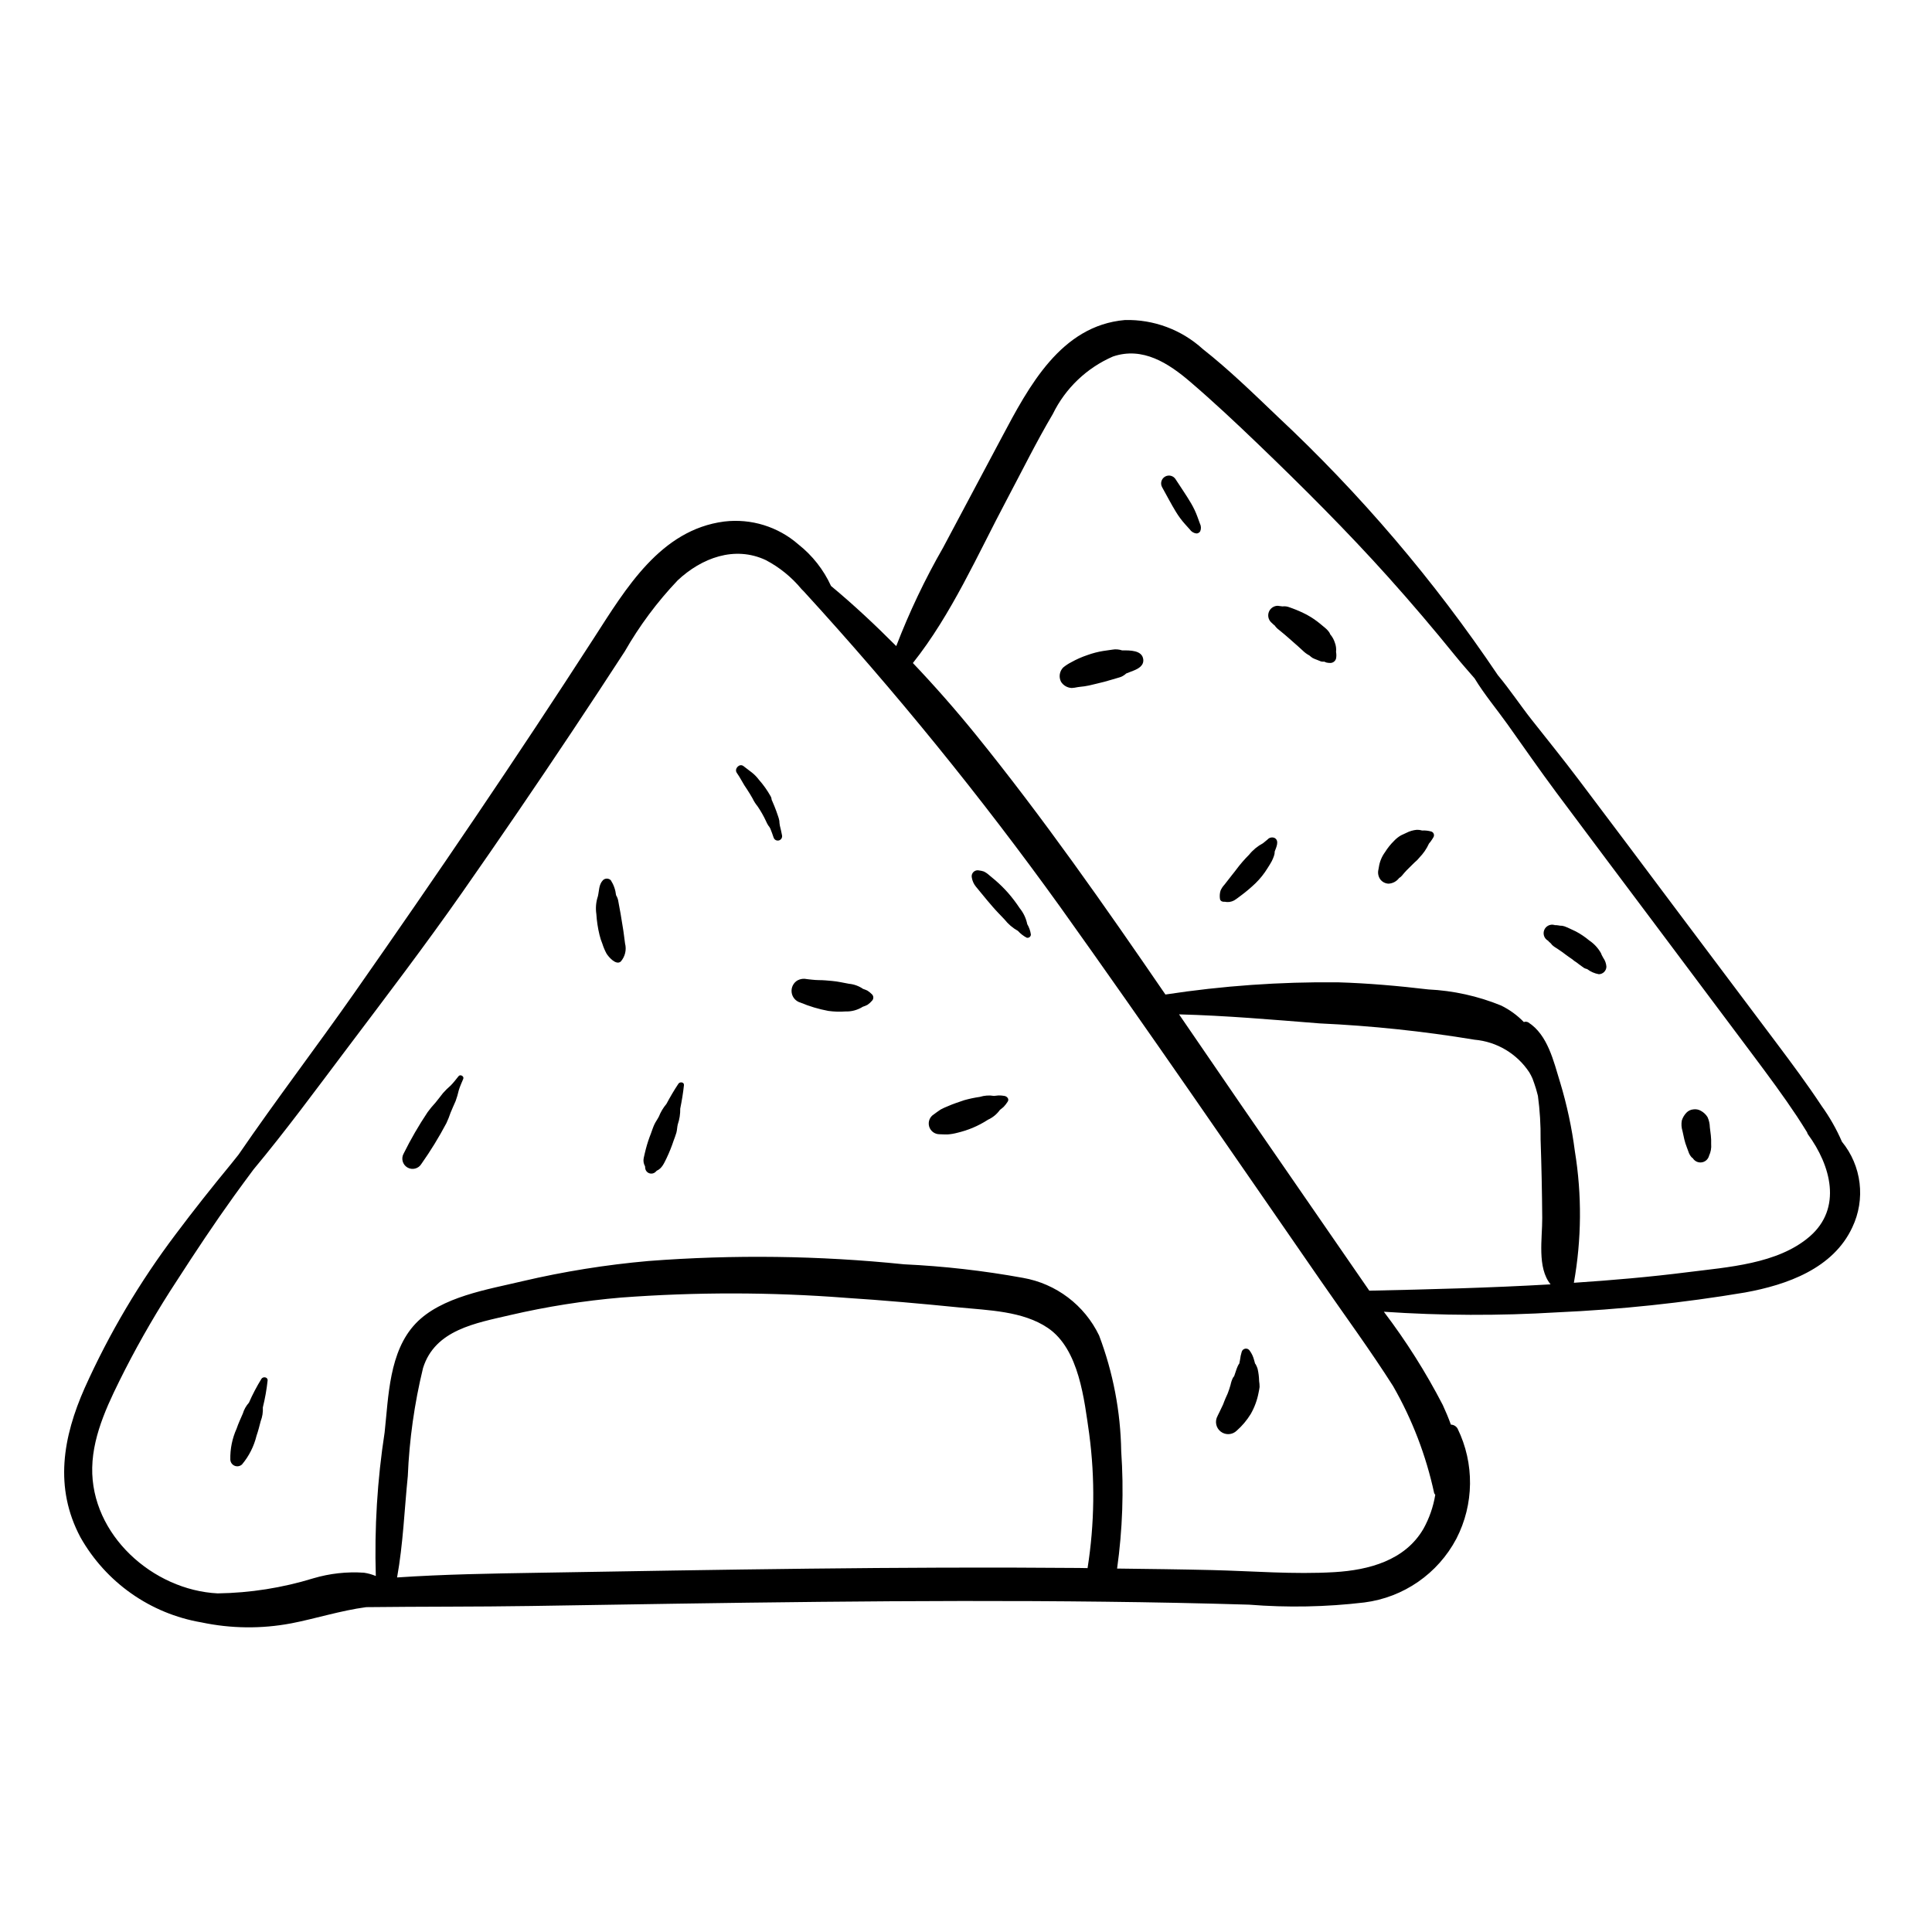 <?xml version="1.0" encoding="UTF-8"?>
<!-- Uploaded to: ICON Repo, www.svgrepo.com, Generator: ICON Repo Mixer Tools -->
<svg fill="#000000" width="800px" height="800px" version="1.1" viewBox="144 144 512 512" xmlns="http://www.w3.org/2000/svg">
 <path d="m214.92 509.84c-0.258 2.41-0.684 4.797-1.266 7.144 0.074 1.234-0.117 2.473-0.566 3.625-0.34 1.309-0.66 2.613-1.109 3.887-0.68 2.793-1.992 5.391-3.84 7.594-0.527 0.492-1.297 0.633-1.961 0.355-0.668-0.277-1.113-0.918-1.141-1.641-0.066-2.824 0.504-5.629 1.668-8.203 0.453-1.363 1.078-2.672 1.645-3.988 0.32-1.07 0.875-2.059 1.621-2.887 0.957-2.184 2.066-4.297 3.316-6.328 0.434-0.672 1.715-0.48 1.633 0.441zm50.621-80.66c-0.691 0.832-1.344 1.746-2.117 2.504-0.723 0.621-1.402 1.293-2.035 2.008-0.676 0.859-1.336 1.742-2.035 2.586v-0.004c-0.727 0.777-1.406 1.602-2.035 2.465-2.34 3.504-4.457 7.156-6.328 10.934-0.758 1.297-0.32 2.965 0.977 3.723s2.965 0.32 3.723-0.977c2.43-3.445 4.637-7.043 6.609-10.77 0.422-0.902 0.793-1.824 1.105-2.769 0.426-1.047 0.898-2.078 1.348-3.113 0.336-0.922 0.613-1.867 0.828-2.828 0.297-1.035 0.793-2.043 1.191-3.039 0.273-0.68-0.773-1.27-1.23-0.719zm369.35 40.055c-5.059 10.93-17.324 15.266-28.371 17.273v0.004c-16.516 2.769-33.188 4.531-49.918 5.277-15.277 0.926-30.598 0.871-45.867-0.164 5.906 7.773 11.133 16.043 15.617 24.715 0.801 1.73 1.523 3.465 2.148 5.199 0.727 0.02 1.391 0.41 1.762 1.031 4.523 9.242 4.406 20.082-0.32 29.227-4.898 9.254-13.992 15.547-24.379 16.871-10.141 1.203-20.379 1.398-30.559 0.582-12.75-0.379-25.504-0.637-38.262-0.781-25.188-0.301-50.375-0.219-75.562 0.035-25.477 0.258-50.949 0.691-76.422 1.098-14.598 0.23-29.156 0.137-43.711 0.309-6.715 0.891-13.535 3.074-19.934 4.309l-0.004-0.004c-7.844 1.477-15.902 1.387-23.715-0.266-13.543-2.305-25.328-10.594-32.078-22.562-6.996-13.16-4.648-26.531 1.156-39.621v0.004c6.484-14.426 14.57-28.078 24.102-40.699 4.738-6.332 9.66-12.523 14.684-18.629 0.648-0.789 1.301-1.613 1.957-2.449 9.926-14.492 20.629-28.504 30.699-42.875 21.711-30.988 43.02-62.34 63.543-94.129 8.379-12.98 17.578-28.602 34.465-30.781 7.121-0.855 14.27 1.352 19.668 6.07 3.711 2.93 6.676 6.703 8.641 11.004 6.051 5.027 11.762 10.383 17.285 15.934 3.461-9.004 7.613-17.727 12.414-26.09 5.195-9.762 10.391-19.527 15.586-29.289 7.109-13.363 15.609-29.555 32.605-31.031 7.598-0.191 14.977 2.551 20.602 7.66 6.918 5.449 13.316 11.672 19.68 17.75h-0.004c22.059 20.605 41.703 43.652 58.551 68.699 3.191 3.82 6.031 8.113 8.969 11.828 4.176 5.289 8.418 10.535 12.48 15.918 8.77 11.617 17.512 23.258 26.23 34.914 8.711 11.598 17.422 23.191 26.133 34.789 4.106 5.473 8.191 10.965 11.965 16.676h-0.004c2.141 2.969 3.957 6.16 5.414 9.52 2.562 3.129 4.18 6.926 4.668 10.938 0.488 4.016-0.176 8.086-1.914 11.738zm-202.23 54.828c-1.32-9.082-2.656-22.488-10.945-28.129-6.637-4.516-15.812-4.684-23.508-5.449-10.055-1.004-20.121-1.91-30.207-2.555v-0.004c-19.77-1.516-39.625-1.535-59.398-0.059-9.875 0.844-19.676 2.391-29.332 4.629-9.176 2.148-19.996 3.898-23.164 14.051-2.285 9.391-3.637 18.984-4.035 28.641-0.906 8.938-1.238 18-2.84 26.852 12.473-0.84 24.98-1.035 37.477-1.242 47.719-0.793 95.445-1.684 143.17-1.273 0.781 0.008 1.562 0.031 2.34 0.039v-0.004c1.855-11.746 2.004-23.703 0.441-35.496zm61.398-40.582c-22.934-33.137-45.703-66.391-69.129-99.184-20.984-29.168-43.664-57.074-67.926-83.582-0.207-0.215-0.422-0.402-0.625-0.629h0.004c-2.606-3.148-5.809-5.746-9.426-7.648-8.285-3.894-17.043-0.57-23.379 5.371v0.004c-5.41 5.691-10.113 12.012-14.012 18.824-4.606 7.09-9.25 14.148-13.938 21.184-9.543 14.332-19.254 28.551-29.125 42.664-9.887 14.133-20.344 27.848-30.727 41.617-8.047 10.672-16.016 21.531-24.594 31.82-1.703 2.305-3.418 4.602-5.09 6.93-5.309 7.379-10.316 14.934-15.242 22.57-4.977 7.582-9.543 15.426-13.68 23.492-4.035 8.016-8.547 16.844-8.734 26.008-0.359 17.805 16.066 32.5 33.293 33.344v-0.004c8.586-0.125 17.109-1.473 25.316-3.996 4.348-1.289 8.891-1.789 13.414-1.48 1.078 0.16 2.133 0.453 3.133 0.875-0.387-12.73 0.395-25.469 2.336-38.059 1.043-9.547 1.164-21.422 8.215-28.848 6.762-7.121 19.195-9.039 28.309-11.219h-0.004c10.992-2.574 22.152-4.363 33.398-5.356 22.559-1.73 45.23-1.438 67.738 0.875 10.562 0.496 21.078 1.691 31.48 3.586 8.805 1.531 16.328 7.219 20.203 15.27 3.715 9.805 5.695 20.184 5.863 30.668 0.715 10.379 0.352 20.805-1.09 31.105 8.387 0.105 16.77 0.199 25.152 0.402 10.777 0.258 21.691 1.191 32.461 0.547 9.082-0.543 18.691-3.082 23.562-11.473h0.004c1.559-2.805 2.621-5.856 3.141-9.023-0.125-0.137-0.227-0.293-0.297-0.461-2.148-9.965-5.824-19.535-10.898-28.371-6.031-9.48-12.715-18.586-19.109-27.824zm60.859 0.887c-3.621-4.445-2.172-12.191-2.211-17.586-0.051-6.922-0.195-13.84-0.434-20.758 0.047-3.879-0.191-7.758-0.707-11.602-0.18-0.629-0.32-1.266-0.512-1.891-0.273-0.91-0.602-1.824-0.941-2.746v0.004c-0.242-0.547-0.516-1.078-0.824-1.59-3.266-4.961-8.621-8.156-14.535-8.668-13.582-2.25-27.289-3.691-41.039-4.32-12.43-0.984-24.801-2.07-37.254-2.394 5.426 7.934 10.859 15.859 16.297 23.781l34.121 49.445c16.043-0.344 32.055-0.75 48.039-1.676zm68.215-39.746c-0.117-0.16-0.195-0.348-0.234-0.543-0.875-1.402-1.754-2.824-2.703-4.254-3.621-5.453-7.527-10.707-11.445-15.949-8.684-11.613-17.375-23.223-26.078-34.824-8.723-11.648-17.484-23.273-26.172-34.949-4.43-5.953-8.66-12.059-12.961-18.105-2.828-3.977-6.168-7.945-8.758-12.219-1.73-2.004-3.488-3.977-5.164-6.047-5.723-7.074-11.621-14-17.695-20.773-11-12.254-22.637-23.859-34.508-35.262-5.852-5.621-11.789-11.191-17.949-16.473-5.812-4.981-12.641-9.426-20.531-6.742l-0.008 0.004c-6.953 3.023-12.602 8.426-15.926 15.242-4.363 7.375-8.168 15.113-12.188 22.68-7.684 14.465-14.621 30.391-24.891 43.301 5.766 6.062 11.309 12.371 16.625 18.922 17.918 22.121 34.215 45.453 50.301 68.926h0.004c15.113-2.309 30.387-3.387 45.672-3.234 8.031 0.238 16.012 0.945 23.992 1.887 6.617 0.316 13.133 1.754 19.27 4.254 2.258 1.102 4.305 2.586 6.047 4.394 0.387-0.145 0.816-0.113 1.176 0.086 5.156 3.285 6.723 10.324 8.418 15.832h0.004c1.812 5.988 3.125 12.121 3.926 18.324 1.883 11.547 1.793 23.332-0.266 34.852 10.074-0.672 20.137-1.535 30.191-2.812 10.555-1.344 23.801-2.137 32.266-9.422 8.762-7.543 5.617-18.875-0.414-27.094zm-297.88-13.035c0.09-0.836-1.07-0.98-1.461-0.395-1.168 1.75-2.191 3.512-3.184 5.363-0.84 1-1.516 2.125-1.996 3.34-0.355 0.707-0.832 1.328-1.168 2.031-0.371 0.777-0.629 1.621-0.93 2.426h0.004c-0.543 1.359-1 2.746-1.367 4.156-0.184 0.777-0.395 1.559-0.551 2.34l-0.004 0.004c-0.164 0.762-0.043 1.559 0.348 2.234l0.031 0.352c0.02 0.641 0.414 1.211 1.004 1.457 0.594 0.242 1.273 0.117 1.742-0.32l0.32-0.32c1.402-0.613 1.957-2.016 2.648-3.41h-0.004c0.711-1.496 1.324-3.035 1.844-4.606 0.238-0.684 0.531-1.367 0.719-2.066 0.191-0.707 0.191-1.449 0.359-2.168 0.465-1.352 0.688-2.773 0.66-4.203 0.414-2.07 0.762-4.106 0.984-6.215zm25.406-68.832h0.004c-0.074-0.414-0.121-0.836-0.137-1.254-0.086-0.457-0.215-0.906-0.379-1.34-0.273-0.832-0.574-1.652-0.902-2.465-0.191-0.477-0.391-0.949-0.598-1.418-0.016-0.031-0.102-0.227-0.148-0.324l-0.02-0.125c-0.012-0.293-0.102-0.582-0.262-0.828-0.883-1.57-1.926-3.043-3.121-4.387-0.547-0.73-1.188-1.383-1.906-1.938-0.742-0.535-1.449-1.133-2.191-1.676-1.051-0.77-2.449 0.727-1.766 1.766l-0.004 0.004c0.461 0.656 0.883 1.34 1.27 2.039 0.477 0.867 0.996 1.707 1.562 2.516 0.484 0.738 0.941 1.488 1.371 2.258 0.355 0.75 0.805 1.457 1.336 2.102 0.855 1.254 1.609 2.574 2.246 3.953 0.16 0.379 0.348 0.746 0.566 1.094 0.23 0.262 0.422 0.551 0.57 0.867 0.312 0.777 0.598 1.562 0.863 2.356l0.004-0.004c0.184 0.594 0.809 0.934 1.406 0.77 0.598-0.168 0.961-0.777 0.816-1.383-0.168-0.867-0.359-1.727-0.578-2.582zm59.504 71.672c-0.512-0.094-1.035-0.137-1.555-0.125-0.395 0.031-0.789 0.082-1.184 0.125v0.004c-1.254-0.215-2.543-0.125-3.754 0.254-1.398 0.199-2.781 0.492-4.141 0.875-1.496 0.512-2.981 0.988-4.426 1.633-0.621 0.242-1.227 0.52-1.816 0.836-0.605 0.371-1.176 0.84-1.758 1.246l0.004 0.004c-1.113 0.648-1.648 1.961-1.312 3.203 0.336 1.242 1.461 2.102 2.75 2.102 0.699 0.023 1.41 0.066 2.109 0.055 0.883-0.062 1.758-0.211 2.613-0.438 1.375-0.328 2.727-0.762 4.035-1.301 1.438-0.602 2.816-1.332 4.125-2.18 1.258-0.574 2.34-1.469 3.141-2.594 0.352-0.258 0.691-0.539 1.016-0.832 0.383-0.414 0.73-0.859 1.031-1.34 0.496-0.703-0.199-1.438-0.879-1.527zm67.516 75.551c0-0.035 0-0.047-0.004-0.105v0.004c-0.027-1.051-0.16-2.094-0.395-3.121-0.094-0.32-0.223-0.629-0.379-0.926l-0.105-0.227c-0.109-0.152-0.137-0.184-0.203-0.273-0.023-0.094-0.047-0.188-0.07-0.277-0.047-0.188-0.102-0.371-0.152-0.555l-0.004-0.004c-0.223-0.918-0.625-1.789-1.184-2.555-0.242-0.387-0.688-0.594-1.141-0.535-0.453 0.059-0.828 0.375-0.965 0.809-0.219 0.699-0.371 1.418-0.457 2.144-0.012 0.09-0.168 0.773-0.195 1.008l-0.188 0.238h0.004c-0.09 0.148-0.168 0.305-0.238 0.465-0.387 0.844-0.605 1.754-0.934 2.625l-0.008 0.012-0.312 0.406c-0.297 0.605-0.512 1.25-0.645 1.914-0.211 0.762-0.461 1.508-0.75 2.246-0.016 0.043-0.082 0.191-0.125 0.293l-0.059 0.125c-0.27 0.578-0.523 1.16-0.754 1.754-0.07 0.18-0.133 0.363-0.203 0.547l-0.105 0.254-0.086 0.188c-0.082 0.18-0.168 0.359-0.258 0.535-0.371 0.75-0.703 1.516-1.094 2.258l0.008 0.004c-0.805 1.398-0.449 3.176 0.828 4.164 1.281 0.984 3.09 0.879 4.242-0.254 1.449-1.277 2.699-2.766 3.707-4.41 1.004-1.758 1.707-3.668 2.082-5.652 0.113-0.508 0.199-1.012 0.27-1.527h-0.004c0-0.527-0.039-1.051-0.125-1.57zm-61.449-121.07c-0.316-1.551-1.004-3.004-2.004-4.234-0.945-1.434-1.984-2.801-3.113-4.094-1.02-1.148-2.117-2.231-3.277-3.238-0.57-0.488-1.145-0.965-1.723-1.441v0.004c-0.414-0.387-0.887-0.707-1.398-0.953-0.402-0.137-0.816-0.227-1.238-0.273-0.543-0.137-1.117 0.023-1.512 0.418-0.395 0.395-0.551 0.969-0.418 1.512 0.148 0.875 0.523 1.695 1.09 2.375 0.508 0.613 1.02 1.223 1.516 1.844 0.969 1.207 1.965 2.371 2.977 3.543 0.973 1.129 2.023 2.176 3.043 3.258 0.984 1.25 2.203 2.293 3.594 3.07 0.66 0.73 1.445 1.34 2.316 1.801 0.266 0.07 0.547 0.016 0.762-0.152 0.219-0.164 0.348-0.422 0.348-0.695-0.137-0.969-0.461-1.898-0.961-2.742zm-106.59 5.106c-0.207-1.422-0.355-2.992-0.633-4.527-0.312-1.707-0.414-2.785-0.754-4.469-0.137-0.672-0.262-1.348-0.371-2.023v0.004c-0.078-0.625-0.289-1.223-0.621-1.758-0.148-1.414-0.625-2.773-1.395-3.973-0.578-0.57-1.508-0.57-2.086 0-1.113 1.18-0.98 2.777-1.332 4.25-0.508 1.52-0.648 3.137-0.41 4.723 0.117 1.859 0.395 3.711 0.836 5.523 0.191 0.797 0.445 1.582 0.758 2.34 0.281 0.891 0.645 1.758 1.086 2.582 0.562 0.922 2.519 3.191 3.773 2.148v0.004c1.16-1.316 1.594-3.125 1.148-4.824zm65.449 13.5c-0.367-0.375-0.777-0.711-1.219-0.992-0.371-0.176-0.754-0.328-1.145-0.453-1.105-0.762-2.387-1.23-3.727-1.355-1.48-0.262-2.922-0.613-4.426-0.746-1.203-0.105-2.363-0.23-3.57-0.227-0.594-0.008-1.184-0.047-1.773-0.113-0.32-0.031-0.641-0.066-0.961-0.102-0.121-0.016-1.031-0.129-0.418-0.047v-0.004c-0.84-0.195-1.723-0.078-2.488 0.328-1.121 0.652-1.738 1.918-1.57 3.207 0.168 1.285 1.09 2.348 2.344 2.691 2.371 0.992 4.84 1.73 7.363 2.199 1.492 0.207 3.004 0.258 4.508 0.148 1.641 0.062 3.262-0.375 4.652-1.254 0.418-0.129 0.82-0.297 1.211-0.496 0.457-0.305 0.867-0.672 1.219-1.09 0.461-0.473 0.461-1.223 0-1.695zm86.887-124.79-0.629-1.734c-0.457-1.25-1.023-2.457-1.699-3.602-1.266-2.156-2.715-4.227-4.07-6.328-0.578-0.992-1.848-1.324-2.84-0.746-0.988 0.578-1.324 1.852-0.746 2.84 1.223 2.18 2.371 4.43 3.68 6.559h0.004c0.691 1.137 1.488 2.207 2.375 3.195l1.242 1.379c0.398 0.598 1.039 0.996 1.75 1.086 0.43 0.012 0.828-0.219 1.035-0.594 0.27-0.664 0.234-1.418-0.102-2.055zm-20.602 33.637c-0.844-0.285-1.75-0.352-2.625-0.191-0.797 0.105-1.598 0.219-2.391 0.344h-0.004c-1.414 0.23-2.809 0.594-4.156 1.082-1.5 0.5-2.949 1.141-4.328 1.918-0.746 0.379-1.449 0.836-2.098 1.363-0.996 1-1.238 2.531-0.598 3.789 0.617 0.992 1.688 1.613 2.856 1.66 0.516-0.031 1.027-0.105 1.531-0.219 0.027-0.004 0.438-0.062 0.586-0.082 0.836-0.07 1.668-0.195 2.492-0.371 0.668-0.168 1.336-0.328 2.008-0.48 1.355-0.305 2.656-0.652 3.984-1.059 0.602-0.184 1.207-0.359 1.812-0.531l-0.004 0.004c0.762-0.195 1.461-0.578 2.035-1.117 0.633-0.246 1.262-0.488 1.895-0.738 1.336-0.523 2.824-1.359 2.598-3.035-0.324-2.398-3.484-2.352-5.594-2.336zm40.453 49.73c-0.656-0.316-1.445-0.156-1.922 0.395-0.406 0.332-0.812 0.664-1.219 0.996-1.418 0.75-2.668 1.785-3.672 3.035-1.227 1.223-2.359 2.535-3.391 3.922-0.105 0.141-0.211 0.277-0.316 0.418l-0.016 0.023c-0.246 0.312-0.492 0.625-0.742 0.934-0.562 0.699-1.109 1.41-1.656 2.121l-0.023 0.031-0.051 0.066-0.332 0.422c-0.43 0.461-0.777 0.992-1.031 1.566-0.223 0.742-0.27 1.523-0.141 2.285 0.082 0.301 0.316 0.531 0.613 0.613 0.199 0.062 0.414 0.082 0.621 0.051 0.848 0.191 1.734 0.07 2.5-0.344 0.625-0.371 1.211-0.852 1.797-1.281 1.367-1.012 2.668-2.113 3.894-3.289 1.207-1.18 2.266-2.504 3.148-3.941 0.395-0.633 0.812-1.262 1.16-1.922h-0.004c0.219-0.441 0.41-0.895 0.57-1.359 0.141-0.375 0.207-0.777 0.195-1.176 0.398-1.07 1.273-2.832 0.016-3.566zm16.238-49.305c0.098-0.867-0.02-1.742-0.344-2.551-0.207-0.648-0.527-1.258-0.941-1.801-0.082-0.105-0.164-0.207-0.246-0.309-0.055-0.141-0.113-0.277-0.18-0.406-0.32-0.5-0.719-0.945-1.184-1.316-0.406-0.352-0.82-0.699-1.242-1.035h0.004c-1.129-0.938-2.344-1.762-3.633-2.465-1.227-0.637-2.492-1.199-3.789-1.676-0.246-0.09-0.492-0.18-0.738-0.266h-0.004c-0.598-0.25-1.254-0.34-1.898-0.254-0.422-0.059-0.844-0.113-1.266-0.164-1.02 0.012-1.934 0.633-2.324 1.574s-0.18 2.027 0.531 2.758c0.215 0.195 0.426 0.391 0.633 0.59 0.105 0.102 0.211 0.203 0.312 0.305l-0.129-0.262 0.004-0.004c0.348 0.578 0.812 1.074 1.363 1.465-0.754-0.605 0.055 0.047 0.203 0.168 0.816 0.66 1.625 1.34 2.41 2.039 0.797 0.711 1.598 1.414 2.402 2.117 0.406 0.352 0.801 0.715 1.191 1.086l-0.004-0.004c0.535 0.535 1.148 0.988 1.816 1.34 0.266 0.242 0.547 0.465 0.848 0.66 0.391 0.199 0.797 0.367 1.211 0.508 0.141 0.059 0.891 0.367 0.441 0.176l0.172 0.074 0.004-0.004c0.246 0.145 0.527 0.223 0.816 0.223 0.152 0.012 0.309 0.016 0.465 0.004 0.164 0.086 0.332 0.16 0.508 0.215 0.352 0.082 0.711 0.125 1.07 0.121 0.703-0.004 1.32-0.473 1.512-1.152 0.117-0.578 0.117-1.176 0.004-1.754zm25.211 47.574v-0.004c-0.777-0.219-1.586-0.309-2.394-0.262-0.461-0.137-0.938-0.199-1.414-0.184-0.973 0.086-1.918 0.363-2.785 0.812-0.473 0.203-0.941 0.418-1.398 0.652-0.691 0.395-1.32 0.895-1.859 1.477-0.91 0.898-1.711 1.902-2.387 2.988-0.855 1.164-1.414 2.523-1.625 3.957-0.039 0.223-0.086 0.441-0.121 0.664-0.219 0.895-0.035 1.844 0.504 2.594 0.523 0.684 1.324 1.098 2.184 1.129 1.102-0.059 2.121-0.602 2.785-1.48 0.309-0.18 0.578-0.414 0.805-0.691 0.176-0.223 0.355-0.438 0.543-0.652 0.43-0.492 0.883-0.965 1.359-1.418 0.461-0.434 0.891-0.895 1.348-1.332 0.23-0.219 0.465-0.426 0.703-0.637v0.004c0.434-0.438 0.824-0.914 1.168-1.426l-0.602 0.777c1.09-1.094 1.973-2.375 2.606-3.781l0.016-0.016c0.137-0.168 0.277-0.332 0.414-0.504l-0.004-0.004c0.281-0.375 0.535-0.766 0.766-1.176 0.152-0.273 0.176-0.602 0.055-0.891-0.117-0.293-0.363-0.512-0.664-0.602zm74.195 82.832c0.027-0.766 0-1.531-0.082-2.293l-0.273-2.207h0.004c-0.02-0.914-0.227-1.812-0.605-2.644-0.438-0.707-1.051-1.285-1.781-1.676-0.605-0.348-1.312-0.477-2-0.371-0.688 0.062-1.324 0.371-1.805 0.863-0.562 0.586-0.988 1.297-1.234 2.074-0.168 0.941-0.105 1.91 0.184 2.82 0.16 0.727 0.316 1.453 0.477 2.18 0.172 0.723 0.398 1.434 0.672 2.125 0.141 0.375 0.273 0.754 0.418 1.129 0.172 0.551 0.457 1.062 0.836 1.496 0.105 0.098 0.219 0.188 0.336 0.266 0.492 0.789 1.406 1.219 2.332 1.09 0.922-0.125 1.684-0.785 1.945-1.684l0.031-0.109v0.004c0.449-0.957 0.637-2.012 0.547-3.062zm-28.586-49.336c-0.125-0.238-0.254-0.473-0.383-0.707l-0.023-0.035v-0.004c-0.059-0.176-0.129-0.348-0.207-0.516-0.762-1.355-1.832-2.508-3.125-3.371-1.098-0.918-2.289-1.723-3.555-2.391-0.527-0.266-1.062-0.516-1.605-0.754-0.465-0.203-0.93-0.434-1.41-0.598l0.004 0.004c-0.387-0.129-0.789-0.188-1.195-0.172-0.309-0.066-0.617-0.109-0.93-0.133-0.293-0.016-0.586 0.008-0.871 0.066 0.191-0.047 0.391-0.074 0.59-0.078-0.086-0.008-0.176-0.02-0.262-0.043-1.09-0.289-2.227 0.27-2.664 1.309-0.438 1.043-0.043 2.246 0.926 2.824l0.109 0.07c0.055 0.066 0.094 0.117 0.168 0.207 0.047 0.047 0.586 0.5 0.578 0.527l0.246 0.316h-0.004c0.234 0.23 0.488 0.434 0.762 0.613 0.23 0.156 0.469 0.293 0.699 0.445 0.406 0.266 0.809 0.539 1.203 0.824 0.223 0.16 0.441 0.324 0.664 0.488l0.148 0.117c0.613 0.48 1.258 0.898 1.895 1.344 0.355 0.316 0.742 0.598 1.148 0.84 0.223 0.176 0.449 0.355 0.676 0.523 0.219 0.164 0.445 0.32 0.664 0.48l0.004 0.004c0.211 0.168 0.434 0.324 0.664 0.473 0.254 0.137 0.523 0.234 0.805 0.289 0.914 0.699 1.98 1.168 3.109 1.363 1.094-0.023 1.973-0.902 2-1.996-0.059-0.84-0.344-1.645-0.828-2.332zm-12.711-8.688c0.121 0.008 0.109 0 0 0z"/>
</svg>